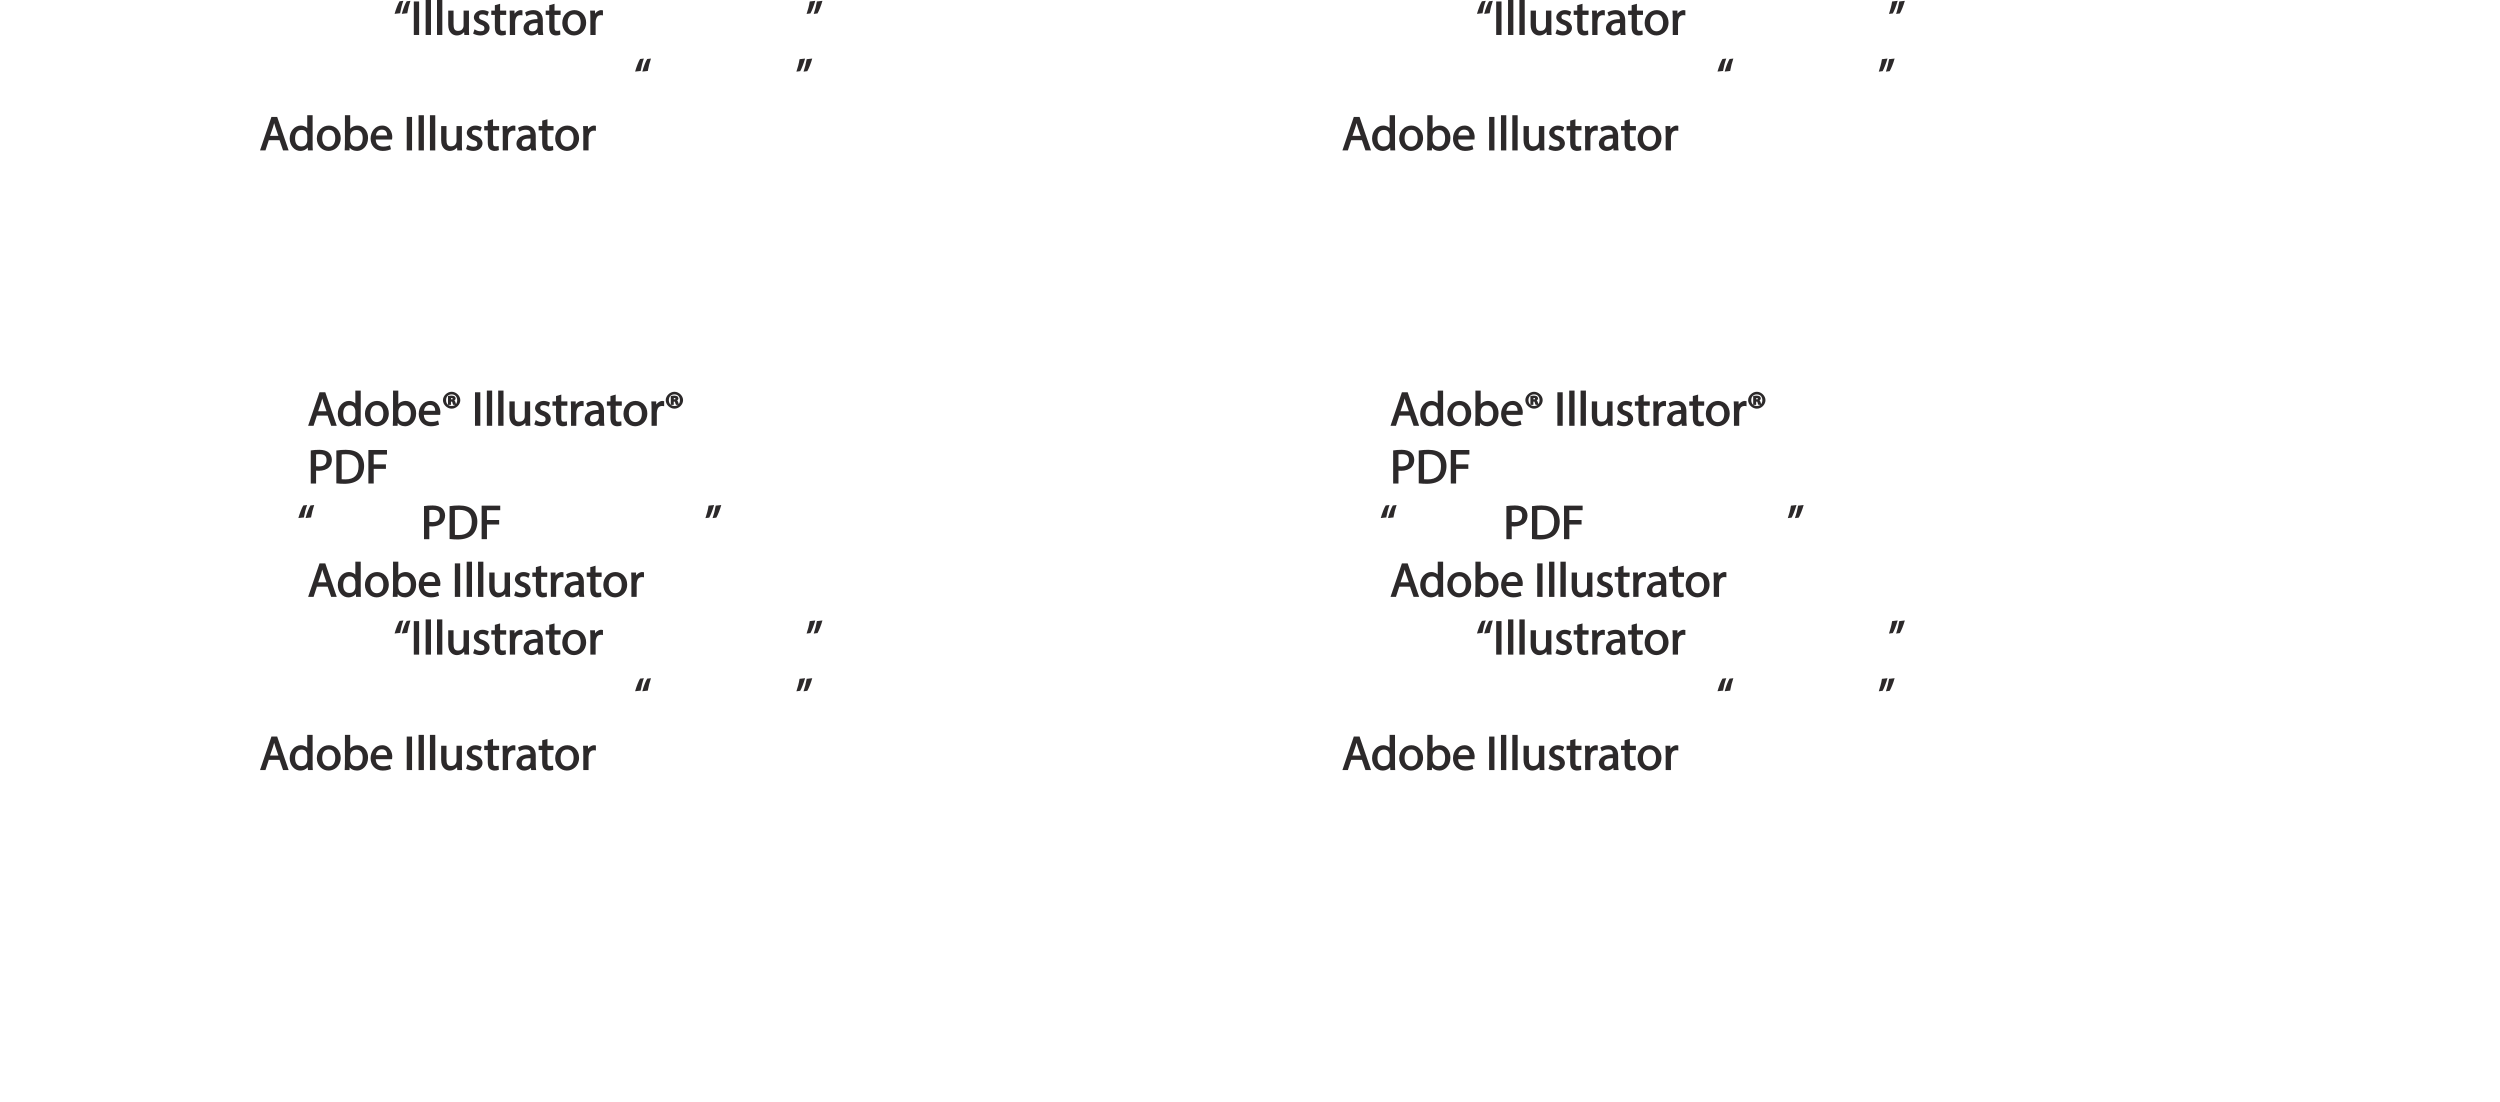 <?xml version="1.0" encoding="UTF-8"?>
<svg xmlns="http://www.w3.org/2000/svg" xmlns:xlink="http://www.w3.org/1999/xlink" width="623.62pt" height="274.78pt" viewBox="0 0 623.62 274.78" version="1.1">
<defs>
<g>
<symbol overflow="visible" id="glyph0-0">
<path style="stroke:none;" d="M 0 0 L 6.125 0 L 6.125 -8.656 L -0.141 -8.656 L -0.141 0 Z M 3.094 -4.969 L 1.219 -7.797 L 4.781 -7.797 L 3 -5.109 Z M 3.453 -4.234 L 5.5 -7.297 L 5.25 -7.391 L 5.25 -1.266 L 5.5 -1.375 L 3.516 -4.328 Z M 1.062 -0.641 L 3 -3.547 L 4.781 -0.859 L 1.219 -0.859 Z M 0.484 -7.297 L 2.469 -4.328 L 0.484 -1.375 L 0.734 -1.266 L 0.734 -7.391 Z M 0.484 -7.297 "/>
</symbol>
<symbol overflow="visible" id="glyph0-1">
<path style="stroke:none;" d=""/>
</symbol>
<symbol overflow="visible" id="glyph0-2">
<path style="stroke:none;" d="M 4.938 -2.672 L 5.859 0 L 7.25 0 L 4.391 -8.359 L 2.953 -8.359 L 0.109 0 L 1.469 0 L 2.297 -2.547 L 4.984 -2.547 Z M 2.562 -3.484 L 3.359 -5.828 C 3.516 -6.328 3.641 -6.812 3.734 -7.156 L 3.547 -7.156 C 3.641 -6.828 3.75 -6.344 3.938 -5.812 L 4.688 -3.625 L 2.609 -3.625 Z M 2.562 -3.484 "/>
</symbol>
<symbol overflow="visible" id="glyph0-3">
<path style="stroke:none;" d="M 4.688 -8.656 L 4.688 -5.312 L 4.891 -5.312 C 4.641 -5.75 3.953 -6.203 3.062 -6.203 C 1.641 -6.203 0.297 -4.891 0.312 -2.953 C 0.312 -1.188 1.531 0.125 2.938 0.125 C 3.891 0.125 4.688 -0.391 4.984 -1.016 L 4.812 -1.016 L 4.859 0 L 6.078 0 C 6.031 -0.531 6.031 -1.109 6.031 -1.625 L 6.031 -8.781 L 4.688 -8.781 Z M 4.688 -2.562 C 4.688 -2.406 4.688 -2.25 4.641 -2.109 C 4.453 -1.312 3.953 -0.984 3.234 -0.984 C 2.094 -0.984 1.656 -1.828 1.656 -3 C 1.656 -4.281 2.172 -5.109 3.266 -5.109 C 4.062 -5.109 4.484 -4.688 4.641 -4.016 C 4.688 -3.891 4.688 -3.703 4.688 -3.578 Z M 4.688 -2.562 "/>
</symbol>
<symbol overflow="visible" id="glyph0-4">
<path style="stroke:none;" d="M 3.344 -6.203 C 1.734 -6.203 0.312 -4.938 0.312 -2.984 C 0.312 -1.156 1.672 0.125 3.234 0.125 C 4.641 0.125 6.266 -0.938 6.266 -3.078 C 6.266 -4.859 5 -6.203 3.344 -6.203 Z M 3.312 -5.141 C 4.562 -5.141 4.906 -4.031 4.906 -3.047 C 4.906 -1.734 4.297 -0.922 3.281 -0.922 C 2.25 -0.922 1.656 -1.75 1.656 -3.031 C 1.656 -4.125 2.062 -5.141 3.312 -5.141 Z M 3.312 -5.141 "/>
</symbol>
<symbol overflow="visible" id="glyph0-5">
<path style="stroke:none;" d="M 1.875 -0.125 L 1.906 -0.953 L 1.734 -0.953 C 2.141 -0.234 2.922 0.125 3.766 0.125 C 5.062 0.125 6.5 -1.031 6.5 -3.109 C 6.516 -4.875 5.359 -6.203 3.922 -6.203 C 2.984 -6.203 2.203 -5.75 1.859 -5.141 L 2.047 -5.141 L 2.047 -8.781 L 0.734 -8.781 L 0.734 -1.625 C 0.734 -1.109 0.703 -0.531 0.672 0 L 1.859 0 Z M 2.047 -3.5 C 2.047 -3.672 2.094 -3.812 2.109 -3.938 C 2.328 -4.734 2.875 -5.094 3.594 -5.094 C 4.719 -5.094 5.172 -4.234 5.172 -3.078 C 5.172 -1.734 4.656 -0.969 3.547 -0.969 C 2.781 -0.969 2.297 -1.344 2.094 -2.078 C 2.078 -2.203 2.047 -2.328 2.047 -2.453 Z M 2.047 -3.5 "/>
</symbol>
<symbol overflow="visible" id="glyph0-6">
<path style="stroke:none;" d="M 5.672 -2.844 C 5.688 -2.953 5.719 -3.125 5.719 -3.344 C 5.719 -4.406 5.078 -6.203 3.188 -6.203 C 1.484 -6.203 0.312 -4.688 0.312 -2.938 C 0.312 -1.188 1.531 0.125 3.312 0.125 C 4.234 0.125 4.875 -0.078 5.391 -0.297 L 5.141 -1.312 C 4.672 -1.094 4.219 -0.953 3.453 -0.953 C 2.406 -0.953 1.625 -1.422 1.594 -2.719 L 5.656 -2.719 Z M 1.609 -3.594 C 1.688 -4.328 2.031 -5.188 3.094 -5.188 C 4.281 -5.188 4.422 -4.266 4.422 -3.734 L 1.625 -3.734 Z M 1.609 -3.594 "/>
</symbol>
<symbol overflow="visible" id="glyph0-7">
<path style="stroke:none;" d="M 2.203 -6.016 L 2.422 -6.016 C 2.672 -6.016 2.656 -6.047 2.688 -5.828 C 2.75 -5.609 2.812 -5.328 2.922 -5.219 L 3.734 -5.219 C 3.531 -5.516 3.531 -5.547 3.469 -5.844 C 3.406 -6.109 3.172 -6.391 3.109 -6.406 L 3.109 -6.25 C 3.219 -6.281 3.516 -6.594 3.516 -6.797 C 3.516 -7 3.391 -7.25 3.281 -7.328 C 3.141 -7.422 2.875 -7.516 2.516 -7.516 C 2.188 -7.516 1.938 -7.484 1.609 -7.422 L 1.609 -5.219 L 2.344 -5.219 L 2.344 -6.016 Z M 2.219 -6.906 C 2.266 -6.906 2.359 -6.922 2.469 -6.922 C 2.766 -6.922 2.75 -6.938 2.75 -6.75 C 2.75 -6.547 2.688 -6.594 2.438 -6.594 L 2.359 -6.594 L 2.359 -6.922 Z M 2.516 -8.484 C 1.391 -8.484 0.344 -7.469 0.344 -6.391 C 0.344 -5.266 1.391 -4.266 2.516 -4.266 C 3.656 -4.266 4.672 -5.266 4.672 -6.391 C 4.672 -7.469 3.656 -8.484 2.516 -8.484 Z M 2.516 -7.828 C 3.391 -7.828 3.891 -7.25 3.891 -6.375 C 3.891 -5.516 3.391 -4.938 2.531 -4.938 C 1.641 -4.938 1.125 -5.516 1.125 -6.391 C 1.125 -7.25 1.641 -7.828 2.516 -7.828 Z M 2.516 -7.828 "/>
</symbol>
<symbol overflow="visible" id="glyph0-8">
<path style="stroke:none;" d="M 0.766 -8.219 L 0.766 0 L 2.094 0 L 2.094 -8.359 L 0.766 -8.359 Z M 0.766 -8.219 "/>
</symbol>
<symbol overflow="visible" id="glyph0-9">
<path style="stroke:none;" d="M 0.875 0 L 2.062 0 L 2.062 -8.781 L 0.734 -8.781 L 0.734 0 Z M 0.875 0 "/>
</symbol>
<symbol overflow="visible" id="glyph0-10">
<path style="stroke:none;" d="M 5.734 -6.078 L 4.531 -6.078 L 4.531 -2.375 C 4.531 -2.188 4.5 -1.984 4.438 -1.844 C 4.25 -1.375 3.906 -1.016 3.188 -1.016 C 2.234 -1.016 2.031 -1.625 2.031 -2.719 L 2.031 -6.078 L 0.703 -6.078 L 0.703 -2.547 C 0.703 -0.5 1.938 0.125 2.844 0.125 C 3.875 0.125 4.578 -0.516 4.828 -0.953 L 4.656 -0.953 L 4.719 0 L 5.922 0 C 5.875 -0.594 5.875 -1.109 5.875 -1.719 L 5.875 -6.078 Z M 5.734 -6.078 "/>
</symbol>
<symbol overflow="visible" id="glyph0-11">
<path style="stroke:none;" d="M 0.359 -0.312 C 0.766 -0.078 1.469 0.125 2.094 0.125 C 3.484 0.125 4.406 -0.734 4.406 -1.75 C 4.406 -2.609 3.75 -3.25 2.75 -3.641 C 1.984 -3.922 1.781 -4.016 1.781 -4.484 C 1.781 -4.922 1.984 -5.141 2.609 -5.141 C 3.156 -5.141 3.469 -4.984 3.859 -4.734 L 4.219 -5.766 C 3.844 -6 3.234 -6.203 2.641 -6.203 C 1.391 -6.203 0.484 -5.297 0.484 -4.375 C 0.484 -3.672 1.125 -2.969 2.172 -2.594 C 2.953 -2.297 3.109 -2.156 3.109 -1.656 C 3.109 -1.172 2.891 -0.922 2.125 -0.922 C 1.594 -0.922 1.141 -1.109 0.656 -1.422 L 0.297 -0.344 Z M 0.359 -0.312 "/>
</symbol>
<symbol overflow="visible" id="glyph0-12">
<path style="stroke:none;" d="M 0.969 -7.328 L 0.969 -6.078 L 0.078 -6.078 L 0.078 -5 L 0.969 -5 L 0.969 -1.969 C 0.969 -1.281 1.109 -0.672 1.422 -0.359 C 1.672 -0.078 2.172 0.125 2.656 0.125 C 3.078 0.125 3.391 0.062 3.734 -0.078 L 3.672 -1.109 C 3.422 -1.047 3.219 -1.016 2.938 -1.016 C 2.359 -1.016 2.281 -1.281 2.281 -2 L 2.281 -5 L 3.797 -5 L 3.797 -6.078 L 2.281 -6.078 L 2.281 -7.781 L 0.969 -7.422 Z M 0.969 -7.328 "/>
</symbol>
<symbol overflow="visible" id="glyph0-13">
<path style="stroke:none;" d="M 0.875 0 L 2.047 0 L 2.047 -3.234 C 2.047 -3.406 2.078 -3.578 2.094 -3.719 C 2.25 -4.516 2.641 -4.938 3.391 -4.938 C 3.531 -4.938 3.641 -4.938 3.875 -4.875 L 3.875 -6.141 C 3.641 -6.188 3.562 -6.203 3.438 -6.203 C 2.734 -6.203 1.953 -5.578 1.734 -4.938 L 1.922 -4.938 L 1.891 -6.078 L 0.672 -6.078 C 0.719 -5.406 0.734 -4.812 0.734 -4.125 L 0.734 0 Z M 0.875 0 "/>
</symbol>
<symbol overflow="visible" id="glyph0-14">
<path style="stroke:none;" d="M 5.188 -0.125 C 5.109 -0.531 5.094 -1.016 5.094 -1.531 L 5.094 -3.703 C 5.094 -4.859 4.531 -6.203 2.75 -6.203 C 2.016 -6.203 1.219 -5.969 0.672 -5.609 L 1.016 -4.656 C 1.578 -5.031 2.047 -5.156 2.594 -5.156 C 3.781 -5.156 3.766 -4.422 3.766 -3.953 C 1.672 -3.969 0.281 -3.078 0.281 -1.672 C 0.281 -0.828 1.016 0.125 2.203 0.125 C 3.031 0.125 3.75 -0.312 4.031 -0.734 L 3.875 -0.734 L 3.953 0 L 5.203 0 Z M 3.797 -2.094 C 3.797 -1.984 3.766 -1.859 3.734 -1.75 C 3.562 -1.266 3.234 -0.906 2.469 -0.906 C 1.938 -0.906 1.609 -1.109 1.609 -1.781 C 1.609 -2.922 2.781 -2.984 3.797 -2.969 Z M 3.797 -2.094 "/>
</symbol>
<symbol overflow="visible" id="glyph0-15">
<path style="stroke:none;" d="M 0.906 0 L 2.094 0 L 2.094 -3.203 C 2.203 -3.188 2.484 -3.172 2.797 -3.172 C 3.812 -3.172 4.812 -3.5 5.359 -4.094 C 5.766 -4.516 6.031 -5.188 6.031 -5.922 C 6.031 -6.641 5.719 -7.312 5.281 -7.703 C 4.797 -8.141 3.953 -8.406 2.922 -8.406 C 2.078 -8.406 1.422 -8.344 0.766 -8.25 L 0.766 0 Z M 1.953 -7.234 C 2.141 -7.281 2.484 -7.312 2.938 -7.312 C 4.094 -7.312 4.703 -6.938 4.703 -5.875 C 4.703 -4.75 4.078 -4.266 2.812 -4.266 C 2.469 -4.266 2.188 -4.297 2.094 -4.312 L 2.094 -7.266 Z M 1.953 -7.234 "/>
</symbol>
<symbol overflow="visible" id="glyph0-16">
<path style="stroke:none;" d="M 0.906 -0.031 C 1.438 0.031 2.062 0.078 2.812 0.078 C 4.375 0.078 5.719 -0.375 6.484 -1.125 C 7.234 -1.875 7.688 -3.047 7.688 -4.375 C 7.688 -5.672 7.219 -6.703 6.5 -7.375 C 5.797 -8.031 4.625 -8.406 3.125 -8.406 C 2.297 -8.406 1.547 -8.344 0.766 -8.234 L 0.766 -0.031 Z M 1.953 -7.219 C 2.234 -7.266 2.641 -7.312 3.188 -7.312 C 5.391 -7.312 6.328 -6.234 6.312 -4.328 C 6.312 -2.141 5.25 -1.031 3.016 -1.031 C 2.609 -1.031 2.219 -1.047 2.094 -1.062 L 2.094 -7.234 Z M 1.953 -7.219 "/>
</symbol>
<symbol overflow="visible" id="glyph0-17">
<path style="stroke:none;" d="M 0.906 0 L 2.094 0 L 2.094 -3.656 L 5.141 -3.656 L 5.141 -4.781 L 2.094 -4.781 L 2.094 -7.219 L 5.406 -7.219 L 5.406 -8.359 L 0.766 -8.359 L 0.766 0 Z M 0.906 0 "/>
</symbol>
<symbol overflow="visible" id="glyph0-18">
<path style="stroke:none;" d="M 1.625 -5.547 C 1.766 -6.406 2.078 -7.641 2.406 -8.516 L 1.453 -8.406 C 1.094 -7.828 0.547 -6.438 0.219 -5.266 L 1.609 -5.422 Z M 3.406 -5.547 C 3.547 -6.406 3.859 -7.641 4.172 -8.516 L 3.234 -8.406 C 2.875 -7.828 2.312 -6.438 2.016 -5.266 L 3.391 -5.422 Z M 3.406 -5.547 "/>
</symbol>
<symbol overflow="visible" id="glyph0-19">
<path style="stroke:none;" d="M 0.969 -8.25 C 0.844 -7.375 0.516 -6.125 0.203 -5.25 L 1.156 -5.375 C 1.5 -5.969 2.047 -7.344 2.375 -8.516 L 1 -8.359 Z M 2.75 -8.25 C 2.609 -7.375 2.297 -6.125 1.984 -5.25 L 2.922 -5.375 C 3.281 -5.969 3.828 -7.344 4.156 -8.516 L 2.766 -8.359 Z M 2.75 -8.25 "/>
</symbol>
</g>
</defs>
<g id="surface1">
<g style="fill:rgb(17.299%,16.1%,16.499%);fill-opacity:1;">
  <use xlink:href="#glyph0-1" x="74.207" y="106.21"/>
  <use xlink:href="#glyph0-2" x="76.751" y="106.21"/>
</g>
<g style="fill:rgb(17.299%,16.1%,16.499%);fill-opacity:1;">
  <use xlink:href="#glyph0-3" x="83.952" y="106.21"/>
  <use xlink:href="#glyph0-4" x="90.72" y="106.21"/>
  <use xlink:href="#glyph0-5" x="97.308" y="106.21"/>
  <use xlink:href="#glyph0-6" x="104.136" y="106.21"/>
  <use xlink:href="#glyph0-7" x="110.148" y="106.21"/>
  <use xlink:href="#glyph0-1" x="115.176" y="106.21"/>
  <use xlink:href="#glyph0-8" x="117.72" y="106.21"/>
</g>
<g style="fill:rgb(17.299%,16.1%,16.499%);fill-opacity:1;">
  <use xlink:href="#glyph0-9" x="120.707" y="106.21"/>
  <use xlink:href="#glyph0-9" x="123.539" y="106.21"/>
  <use xlink:href="#glyph0-10" x="126.371" y="106.21"/>
  <use xlink:href="#glyph0-11" x="132.983" y="106.21"/>
  <use xlink:href="#glyph0-12" x="137.735" y="106.21"/>
  <use xlink:href="#glyph0-13" x="141.707" y="106.21"/>
</g>
<g style="fill:rgb(17.299%,16.1%,16.499%);fill-opacity:1;">
  <use xlink:href="#glyph0-14" x="145.571" y="106.21"/>
</g>
<g style="fill:rgb(17.299%,16.1%,16.499%);fill-opacity:1;">
  <use xlink:href="#glyph0-12" x="151.307" y="106.21"/>
</g>
<g style="fill:rgb(17.299%,16.1%,16.499%);fill-opacity:1;">
  <use xlink:href="#glyph0-4" x="155.207" y="106.21"/>
  <use xlink:href="#glyph0-13" x="161.795" y="106.21"/>
  <use xlink:href="#glyph0-7" x="165.719" y="106.21"/>
  <use xlink:href="#glyph0-1" x="170.747" y="106.21"/>
</g>
<g style="fill:rgb(17.299%,16.1%,16.499%);fill-opacity:1;">
  <use xlink:href="#glyph0-1" x="74.207" y="120.61"/>
  <use xlink:href="#glyph0-15" x="76.751" y="120.61"/>
  <use xlink:href="#glyph0-16" x="83.135" y="120.61"/>
  <use xlink:href="#glyph0-17" x="91.127" y="120.61"/>
  <use xlink:href="#glyph0-1" x="96.971" y="120.61"/>
</g>
<g style="fill:rgb(17.299%,16.1%,16.499%);fill-opacity:1;">
  <use xlink:href="#glyph0-18" x="74.207" y="134.494"/>
</g>
<g style="fill:rgb(17.299%,16.1%,16.499%);fill-opacity:1;">
  <use xlink:href="#glyph0-1" x="102.455" y="134.494"/>
  <use xlink:href="#glyph0-15" x="104.999" y="134.494"/>
  <use xlink:href="#glyph0-16" x="111.383" y="134.494"/>
  <use xlink:href="#glyph0-17" x="119.375" y="134.494"/>
  <use xlink:href="#glyph0-1" x="125.219" y="134.494"/>
</g>
<g style="fill:rgb(17.299%,16.1%,16.499%);fill-opacity:1;">
  <use xlink:href="#glyph0-19" x="175.764" y="134.494"/>
</g>
<g style="fill:rgb(17.299%,16.1%,16.499%);fill-opacity:1;">
  <use xlink:href="#glyph0-1" x="74.208" y="148.894"/>
  <use xlink:href="#glyph0-2" x="76.752" y="148.894"/>
</g>
<g style="fill:rgb(17.299%,16.1%,16.499%);fill-opacity:1;">
  <use xlink:href="#glyph0-3" x="83.952" y="148.894"/>
  <use xlink:href="#glyph0-4" x="90.72" y="148.894"/>
  <use xlink:href="#glyph0-5" x="97.308" y="148.894"/>
  <use xlink:href="#glyph0-6" x="104.136" y="148.894"/>
  <use xlink:href="#glyph0-1" x="110.148" y="148.894"/>
  <use xlink:href="#glyph0-8" x="112.692" y="148.894"/>
</g>
<g style="fill:rgb(17.299%,16.1%,16.499%);fill-opacity:1;">
  <use xlink:href="#glyph0-9" x="115.68" y="148.894"/>
  <use xlink:href="#glyph0-9" x="118.512" y="148.894"/>
  <use xlink:href="#glyph0-10" x="121.344" y="148.894"/>
  <use xlink:href="#glyph0-11" x="127.956" y="148.894"/>
  <use xlink:href="#glyph0-12" x="132.708" y="148.894"/>
  <use xlink:href="#glyph0-13" x="136.68" y="148.894"/>
</g>
<g style="fill:rgb(17.299%,16.1%,16.499%);fill-opacity:1;">
  <use xlink:href="#glyph0-14" x="140.544" y="148.894"/>
</g>
<g style="fill:rgb(17.299%,16.1%,16.499%);fill-opacity:1;">
  <use xlink:href="#glyph0-12" x="146.28" y="148.894"/>
</g>
<g style="fill:rgb(17.299%,16.1%,16.499%);fill-opacity:1;">
  <use xlink:href="#glyph0-4" x="150.18" y="148.894"/>
  <use xlink:href="#glyph0-13" x="156.768" y="148.894"/>
  <use xlink:href="#glyph0-1" x="160.692" y="148.894"/>
</g>
<g style="fill:rgb(17.299%,16.1%,16.499%);fill-opacity:1;">
  <use xlink:href="#glyph0-18" x="98.208" y="163.294"/>
  <use xlink:href="#glyph0-8" x="102.456" y="163.294"/>
</g>
<g style="fill:rgb(17.299%,16.1%,16.499%);fill-opacity:1;">
  <use xlink:href="#glyph0-9" x="105.444" y="163.294"/>
  <use xlink:href="#glyph0-9" x="108.276" y="163.294"/>
  <use xlink:href="#glyph0-10" x="111.108" y="163.294"/>
  <use xlink:href="#glyph0-11" x="117.72" y="163.294"/>
  <use xlink:href="#glyph0-12" x="122.472" y="163.294"/>
  <use xlink:href="#glyph0-13" x="126.444" y="163.294"/>
</g>
<g style="fill:rgb(17.299%,16.1%,16.499%);fill-opacity:1;">
  <use xlink:href="#glyph0-14" x="130.309" y="163.294"/>
</g>
<g style="fill:rgb(17.299%,16.1%,16.499%);fill-opacity:1;">
  <use xlink:href="#glyph0-12" x="136.045" y="163.294"/>
</g>
<g style="fill:rgb(17.299%,16.1%,16.499%);fill-opacity:1;">
  <use xlink:href="#glyph0-4" x="139.944" y="163.294"/>
  <use xlink:href="#glyph0-13" x="146.532" y="163.294"/>
  <use xlink:href="#glyph0-1" x="150.456" y="163.294"/>
</g>
<g style="fill:rgb(17.299%,16.1%,16.499%);fill-opacity:1;">
  <use xlink:href="#glyph0-19" x="201" y="163.294"/>
</g>
<g style="fill:rgb(17.299%,16.1%,16.499%);fill-opacity:1;">
  <use xlink:href="#glyph0-18" x="158.208" y="177.694"/>
</g>
<g style="fill:rgb(17.299%,16.1%,16.499%);fill-opacity:1;">
  <use xlink:href="#glyph0-19" x="198.456" y="177.694"/>
</g>
<g style="fill:rgb(17.299%,16.1%,16.499%);fill-opacity:1;">
  <use xlink:href="#glyph0-1" x="62.208" y="192.094"/>
  <use xlink:href="#glyph0-2" x="64.752" y="192.094"/>
</g>
<g style="fill:rgb(17.299%,16.1%,16.499%);fill-opacity:1;">
  <use xlink:href="#glyph0-3" x="71.952" y="192.094"/>
  <use xlink:href="#glyph0-4" x="78.72" y="192.094"/>
  <use xlink:href="#glyph0-5" x="85.308" y="192.094"/>
  <use xlink:href="#glyph0-6" x="92.136" y="192.094"/>
  <use xlink:href="#glyph0-1" x="98.148" y="192.094"/>
  <use xlink:href="#glyph0-8" x="100.692" y="192.094"/>
</g>
<g style="fill:rgb(17.299%,16.1%,16.499%);fill-opacity:1;">
  <use xlink:href="#glyph0-9" x="103.68" y="192.094"/>
  <use xlink:href="#glyph0-9" x="106.512" y="192.094"/>
  <use xlink:href="#glyph0-10" x="109.344" y="192.094"/>
  <use xlink:href="#glyph0-11" x="115.956" y="192.094"/>
  <use xlink:href="#glyph0-12" x="120.708" y="192.094"/>
  <use xlink:href="#glyph0-13" x="124.68" y="192.094"/>
</g>
<g style="fill:rgb(17.299%,16.1%,16.499%);fill-opacity:1;">
  <use xlink:href="#glyph0-14" x="128.544" y="192.094"/>
</g>
<g style="fill:rgb(17.299%,16.1%,16.499%);fill-opacity:1;">
  <use xlink:href="#glyph0-12" x="134.28" y="192.094"/>
</g>
<g style="fill:rgb(17.299%,16.1%,16.499%);fill-opacity:1;">
  <use xlink:href="#glyph0-4" x="138.18" y="192.094"/>
  <use xlink:href="#glyph0-13" x="144.768" y="192.094"/>
  <use xlink:href="#glyph0-1" x="148.692" y="192.094"/>
</g>
<g style="fill:rgb(17.299%,16.1%,16.499%);fill-opacity:1;">
  <use xlink:href="#glyph0-18" x="98.208" y="8.724"/>
  <use xlink:href="#glyph0-8" x="102.456" y="8.724"/>
</g>
<g style="fill:rgb(17.299%,16.1%,16.499%);fill-opacity:1;">
  <use xlink:href="#glyph0-9" x="105.444" y="8.724"/>
  <use xlink:href="#glyph0-9" x="108.276" y="8.724"/>
  <use xlink:href="#glyph0-10" x="111.108" y="8.724"/>
  <use xlink:href="#glyph0-11" x="117.72" y="8.724"/>
  <use xlink:href="#glyph0-12" x="122.472" y="8.724"/>
  <use xlink:href="#glyph0-13" x="126.444" y="8.724"/>
</g>
<g style="fill:rgb(17.299%,16.1%,16.499%);fill-opacity:1;">
  <use xlink:href="#glyph0-14" x="130.309" y="8.724"/>
</g>
<g style="fill:rgb(17.299%,16.1%,16.499%);fill-opacity:1;">
  <use xlink:href="#glyph0-12" x="136.045" y="8.724"/>
</g>
<g style="fill:rgb(17.299%,16.1%,16.499%);fill-opacity:1;">
  <use xlink:href="#glyph0-4" x="139.944" y="8.724"/>
  <use xlink:href="#glyph0-13" x="146.532" y="8.724"/>
  <use xlink:href="#glyph0-1" x="150.456" y="8.724"/>
</g>
<g style="fill:rgb(17.299%,16.1%,16.499%);fill-opacity:1;">
  <use xlink:href="#glyph0-19" x="201" y="8.724"/>
</g>
<g style="fill:rgb(17.299%,16.1%,16.499%);fill-opacity:1;">
  <use xlink:href="#glyph0-18" x="158.208" y="23.124"/>
</g>
<g style="fill:rgb(17.299%,16.1%,16.499%);fill-opacity:1;">
  <use xlink:href="#glyph0-19" x="198.456" y="23.124"/>
</g>
<g style="fill:rgb(17.299%,16.1%,16.499%);fill-opacity:1;">
  <use xlink:href="#glyph0-1" x="62.208" y="37.524"/>
  <use xlink:href="#glyph0-2" x="64.752" y="37.524"/>
</g>
<g style="fill:rgb(17.299%,16.1%,16.499%);fill-opacity:1;">
  <use xlink:href="#glyph0-3" x="71.952" y="37.524"/>
  <use xlink:href="#glyph0-4" x="78.72" y="37.524"/>
  <use xlink:href="#glyph0-5" x="85.308" y="37.524"/>
  <use xlink:href="#glyph0-6" x="92.136" y="37.524"/>
  <use xlink:href="#glyph0-1" x="98.148" y="37.524"/>
  <use xlink:href="#glyph0-8" x="100.692" y="37.524"/>
</g>
<g style="fill:rgb(17.299%,16.1%,16.499%);fill-opacity:1;">
  <use xlink:href="#glyph0-9" x="103.68" y="37.524"/>
  <use xlink:href="#glyph0-9" x="106.512" y="37.524"/>
  <use xlink:href="#glyph0-10" x="109.344" y="37.524"/>
  <use xlink:href="#glyph0-11" x="115.956" y="37.524"/>
  <use xlink:href="#glyph0-12" x="120.708" y="37.524"/>
  <use xlink:href="#glyph0-13" x="124.68" y="37.524"/>
</g>
<g style="fill:rgb(17.299%,16.1%,16.499%);fill-opacity:1;">
  <use xlink:href="#glyph0-14" x="128.544" y="37.524"/>
</g>
<g style="fill:rgb(17.299%,16.1%,16.499%);fill-opacity:1;">
  <use xlink:href="#glyph0-12" x="134.28" y="37.524"/>
</g>
<g style="fill:rgb(17.299%,16.1%,16.499%);fill-opacity:1;">
  <use xlink:href="#glyph0-4" x="138.18" y="37.524"/>
  <use xlink:href="#glyph0-13" x="144.768" y="37.524"/>
  <use xlink:href="#glyph0-1" x="148.692" y="37.524"/>
</g>
<g style="fill:rgb(17.299%,16.1%,16.499%);fill-opacity:1;">
  <use xlink:href="#glyph0-1" x="344.208" y="106.21"/>
  <use xlink:href="#glyph0-2" x="346.752" y="106.21"/>
</g>
<g style="fill:rgb(17.299%,16.1%,16.499%);fill-opacity:1;">
  <use xlink:href="#glyph0-3" x="353.952" y="106.21"/>
  <use xlink:href="#glyph0-4" x="360.72" y="106.21"/>
  <use xlink:href="#glyph0-5" x="367.308" y="106.21"/>
  <use xlink:href="#glyph0-6" x="374.136" y="106.21"/>
  <use xlink:href="#glyph0-7" x="380.148" y="106.21"/>
  <use xlink:href="#glyph0-1" x="385.176" y="106.21"/>
  <use xlink:href="#glyph0-8" x="387.72" y="106.21"/>
</g>
<g style="fill:rgb(17.299%,16.1%,16.499%);fill-opacity:1;">
  <use xlink:href="#glyph0-9" x="390.708" y="106.21"/>
  <use xlink:href="#glyph0-9" x="393.54" y="106.21"/>
  <use xlink:href="#glyph0-10" x="396.372" y="106.21"/>
  <use xlink:href="#glyph0-11" x="402.984" y="106.21"/>
  <use xlink:href="#glyph0-12" x="407.736" y="106.21"/>
  <use xlink:href="#glyph0-13" x="411.708" y="106.21"/>
</g>
<g style="fill:rgb(17.299%,16.1%,16.499%);fill-opacity:1;">
  <use xlink:href="#glyph0-14" x="415.572" y="106.21"/>
</g>
<g style="fill:rgb(17.299%,16.1%,16.499%);fill-opacity:1;">
  <use xlink:href="#glyph0-12" x="421.308" y="106.21"/>
</g>
<g style="fill:rgb(17.299%,16.1%,16.499%);fill-opacity:1;">
  <use xlink:href="#glyph0-4" x="425.208" y="106.21"/>
  <use xlink:href="#glyph0-13" x="431.796" y="106.21"/>
  <use xlink:href="#glyph0-7" x="435.72" y="106.21"/>
  <use xlink:href="#glyph0-1" x="440.748" y="106.21"/>
</g>
<g style="fill:rgb(17.299%,16.1%,16.499%);fill-opacity:1;">
  <use xlink:href="#glyph0-1" x="344.208" y="120.61"/>
  <use xlink:href="#glyph0-15" x="346.752" y="120.61"/>
  <use xlink:href="#glyph0-16" x="353.136" y="120.61"/>
  <use xlink:href="#glyph0-17" x="361.128" y="120.61"/>
  <use xlink:href="#glyph0-1" x="366.972" y="120.61"/>
</g>
<g style="fill:rgb(17.299%,16.1%,16.499%);fill-opacity:1;">
  <use xlink:href="#glyph0-18" x="344.208" y="134.494"/>
</g>
<g style="fill:rgb(17.299%,16.1%,16.499%);fill-opacity:1;">
  <use xlink:href="#glyph0-1" x="372.456" y="134.494"/>
  <use xlink:href="#glyph0-15" x="375" y="134.494"/>
  <use xlink:href="#glyph0-16" x="381.384" y="134.494"/>
  <use xlink:href="#glyph0-17" x="389.376" y="134.494"/>
  <use xlink:href="#glyph0-1" x="395.22" y="134.494"/>
</g>
<g style="fill:rgb(17.299%,16.1%,16.499%);fill-opacity:1;">
  <use xlink:href="#glyph0-19" x="445.764" y="134.494"/>
</g>
<g style="fill:rgb(17.299%,16.1%,16.499%);fill-opacity:1;">
  <use xlink:href="#glyph0-1" x="344.208" y="148.894"/>
  <use xlink:href="#glyph0-2" x="346.752" y="148.894"/>
</g>
<g style="fill:rgb(17.299%,16.1%,16.499%);fill-opacity:1;">
  <use xlink:href="#glyph0-3" x="353.952" y="148.894"/>
  <use xlink:href="#glyph0-4" x="360.72" y="148.894"/>
  <use xlink:href="#glyph0-5" x="367.308" y="148.894"/>
  <use xlink:href="#glyph0-6" x="374.136" y="148.894"/>
  <use xlink:href="#glyph0-1" x="380.148" y="148.894"/>
  <use xlink:href="#glyph0-8" x="382.692" y="148.894"/>
</g>
<g style="fill:rgb(17.299%,16.1%,16.499%);fill-opacity:1;">
  <use xlink:href="#glyph0-9" x="385.68" y="148.894"/>
  <use xlink:href="#glyph0-9" x="388.512" y="148.894"/>
  <use xlink:href="#glyph0-10" x="391.344" y="148.894"/>
  <use xlink:href="#glyph0-11" x="397.956" y="148.894"/>
  <use xlink:href="#glyph0-12" x="402.708" y="148.894"/>
  <use xlink:href="#glyph0-13" x="406.68" y="148.894"/>
</g>
<g style="fill:rgb(17.299%,16.1%,16.499%);fill-opacity:1;">
  <use xlink:href="#glyph0-14" x="410.544" y="148.894"/>
</g>
<g style="fill:rgb(17.299%,16.1%,16.499%);fill-opacity:1;">
  <use xlink:href="#glyph0-12" x="416.28" y="148.894"/>
</g>
<g style="fill:rgb(17.299%,16.1%,16.499%);fill-opacity:1;">
  <use xlink:href="#glyph0-4" x="420.18" y="148.894"/>
  <use xlink:href="#glyph0-13" x="426.768" y="148.894"/>
  <use xlink:href="#glyph0-1" x="430.692" y="148.894"/>
</g>
<g style="fill:rgb(17.299%,16.1%,16.499%);fill-opacity:1;">
  <use xlink:href="#glyph0-18" x="368.208" y="163.294"/>
  <use xlink:href="#glyph0-8" x="372.456" y="163.294"/>
</g>
<g style="fill:rgb(17.299%,16.1%,16.499%);fill-opacity:1;">
  <use xlink:href="#glyph0-9" x="375.444" y="163.294"/>
  <use xlink:href="#glyph0-9" x="378.276" y="163.294"/>
  <use xlink:href="#glyph0-10" x="381.108" y="163.294"/>
  <use xlink:href="#glyph0-11" x="387.72" y="163.294"/>
  <use xlink:href="#glyph0-12" x="392.472" y="163.294"/>
  <use xlink:href="#glyph0-13" x="396.444" y="163.294"/>
</g>
<g style="fill:rgb(17.299%,16.1%,16.499%);fill-opacity:1;">
  <use xlink:href="#glyph0-14" x="400.309" y="163.294"/>
</g>
<g style="fill:rgb(17.299%,16.1%,16.499%);fill-opacity:1;">
  <use xlink:href="#glyph0-12" x="406.045" y="163.294"/>
</g>
<g style="fill:rgb(17.299%,16.1%,16.499%);fill-opacity:1;">
  <use xlink:href="#glyph0-4" x="409.944" y="163.294"/>
  <use xlink:href="#glyph0-13" x="416.532" y="163.294"/>
  <use xlink:href="#glyph0-1" x="420.456" y="163.294"/>
</g>
<g style="fill:rgb(17.299%,16.1%,16.499%);fill-opacity:1;">
  <use xlink:href="#glyph0-19" x="470.999" y="163.294"/>
</g>
<g style="fill:rgb(17.299%,16.1%,16.499%);fill-opacity:1;">
  <use xlink:href="#glyph0-18" x="428.207" y="177.694"/>
</g>
<g style="fill:rgb(17.299%,16.1%,16.499%);fill-opacity:1;">
  <use xlink:href="#glyph0-19" x="468.455" y="177.694"/>
</g>
<g style="fill:rgb(17.299%,16.1%,16.499%);fill-opacity:1;">
  <use xlink:href="#glyph0-1" x="332.207" y="192.094"/>
  <use xlink:href="#glyph0-2" x="334.751" y="192.094"/>
</g>
<g style="fill:rgb(17.299%,16.1%,16.499%);fill-opacity:1;">
  <use xlink:href="#glyph0-3" x="341.951" y="192.094"/>
  <use xlink:href="#glyph0-4" x="348.719" y="192.094"/>
  <use xlink:href="#glyph0-5" x="355.307" y="192.094"/>
  <use xlink:href="#glyph0-6" x="362.135" y="192.094"/>
  <use xlink:href="#glyph0-1" x="368.147" y="192.094"/>
  <use xlink:href="#glyph0-8" x="370.691" y="192.094"/>
</g>
<g style="fill:rgb(17.299%,16.1%,16.499%);fill-opacity:1;">
  <use xlink:href="#glyph0-9" x="373.679" y="192.094"/>
  <use xlink:href="#glyph0-9" x="376.511" y="192.094"/>
  <use xlink:href="#glyph0-10" x="379.343" y="192.094"/>
  <use xlink:href="#glyph0-11" x="385.955" y="192.094"/>
  <use xlink:href="#glyph0-12" x="390.707" y="192.094"/>
  <use xlink:href="#glyph0-13" x="394.679" y="192.094"/>
</g>
<g style="fill:rgb(17.299%,16.1%,16.499%);fill-opacity:1;">
  <use xlink:href="#glyph0-14" x="398.543" y="192.094"/>
</g>
<g style="fill:rgb(17.299%,16.1%,16.499%);fill-opacity:1;">
  <use xlink:href="#glyph0-12" x="404.279" y="192.094"/>
</g>
<g style="fill:rgb(17.299%,16.1%,16.499%);fill-opacity:1;">
  <use xlink:href="#glyph0-4" x="408.179" y="192.094"/>
  <use xlink:href="#glyph0-13" x="414.767" y="192.094"/>
  <use xlink:href="#glyph0-1" x="418.691" y="192.094"/>
</g>
<g style="fill:rgb(17.299%,16.1%,16.499%);fill-opacity:1;">
  <use xlink:href="#glyph0-18" x="368.208" y="8.724"/>
  <use xlink:href="#glyph0-8" x="372.456" y="8.724"/>
</g>
<g style="fill:rgb(17.299%,16.1%,16.499%);fill-opacity:1;">
  <use xlink:href="#glyph0-9" x="375.444" y="8.724"/>
  <use xlink:href="#glyph0-9" x="378.276" y="8.724"/>
  <use xlink:href="#glyph0-10" x="381.108" y="8.724"/>
  <use xlink:href="#glyph0-11" x="387.72" y="8.724"/>
  <use xlink:href="#glyph0-12" x="392.472" y="8.724"/>
  <use xlink:href="#glyph0-13" x="396.444" y="8.724"/>
</g>
<g style="fill:rgb(17.299%,16.1%,16.499%);fill-opacity:1;">
  <use xlink:href="#glyph0-14" x="400.309" y="8.724"/>
</g>
<g style="fill:rgb(17.299%,16.1%,16.499%);fill-opacity:1;">
  <use xlink:href="#glyph0-12" x="406.045" y="8.724"/>
</g>
<g style="fill:rgb(17.299%,16.1%,16.499%);fill-opacity:1;">
  <use xlink:href="#glyph0-4" x="409.944" y="8.724"/>
  <use xlink:href="#glyph0-13" x="416.532" y="8.724"/>
  <use xlink:href="#glyph0-1" x="420.456" y="8.724"/>
</g>
<g style="fill:rgb(17.299%,16.1%,16.499%);fill-opacity:1;">
  <use xlink:href="#glyph0-19" x="470.999" y="8.724"/>
</g>
<g style="fill:rgb(17.299%,16.1%,16.499%);fill-opacity:1;">
  <use xlink:href="#glyph0-18" x="428.207" y="23.124"/>
</g>
<g style="fill:rgb(17.299%,16.1%,16.499%);fill-opacity:1;">
  <use xlink:href="#glyph0-19" x="468.455" y="23.124"/>
</g>
<g style="fill:rgb(17.299%,16.1%,16.499%);fill-opacity:1;">
  <use xlink:href="#glyph0-1" x="332.207" y="37.524"/>
  <use xlink:href="#glyph0-2" x="334.751" y="37.524"/>
</g>
<g style="fill:rgb(17.299%,16.1%,16.499%);fill-opacity:1;">
  <use xlink:href="#glyph0-3" x="341.951" y="37.524"/>
  <use xlink:href="#glyph0-4" x="348.719" y="37.524"/>
  <use xlink:href="#glyph0-5" x="355.307" y="37.524"/>
  <use xlink:href="#glyph0-6" x="362.135" y="37.524"/>
  <use xlink:href="#glyph0-1" x="368.147" y="37.524"/>
  <use xlink:href="#glyph0-8" x="370.691" y="37.524"/>
</g>
<g style="fill:rgb(17.299%,16.1%,16.499%);fill-opacity:1;">
  <use xlink:href="#glyph0-9" x="373.679" y="37.524"/>
  <use xlink:href="#glyph0-9" x="376.511" y="37.524"/>
  <use xlink:href="#glyph0-10" x="379.343" y="37.524"/>
  <use xlink:href="#glyph0-11" x="385.955" y="37.524"/>
  <use xlink:href="#glyph0-12" x="390.707" y="37.524"/>
  <use xlink:href="#glyph0-13" x="394.679" y="37.524"/>
</g>
<g style="fill:rgb(17.299%,16.1%,16.499%);fill-opacity:1;">
  <use xlink:href="#glyph0-14" x="398.543" y="37.524"/>
</g>
<g style="fill:rgb(17.299%,16.1%,16.499%);fill-opacity:1;">
  <use xlink:href="#glyph0-12" x="404.279" y="37.524"/>
</g>
<g style="fill:rgb(17.299%,16.1%,16.499%);fill-opacity:1;">
  <use xlink:href="#glyph0-4" x="408.179" y="37.524"/>
  <use xlink:href="#glyph0-13" x="414.767" y="37.524"/>
  <use xlink:href="#glyph0-1" x="418.691" y="37.524"/>
</g>
</g>
</svg>
